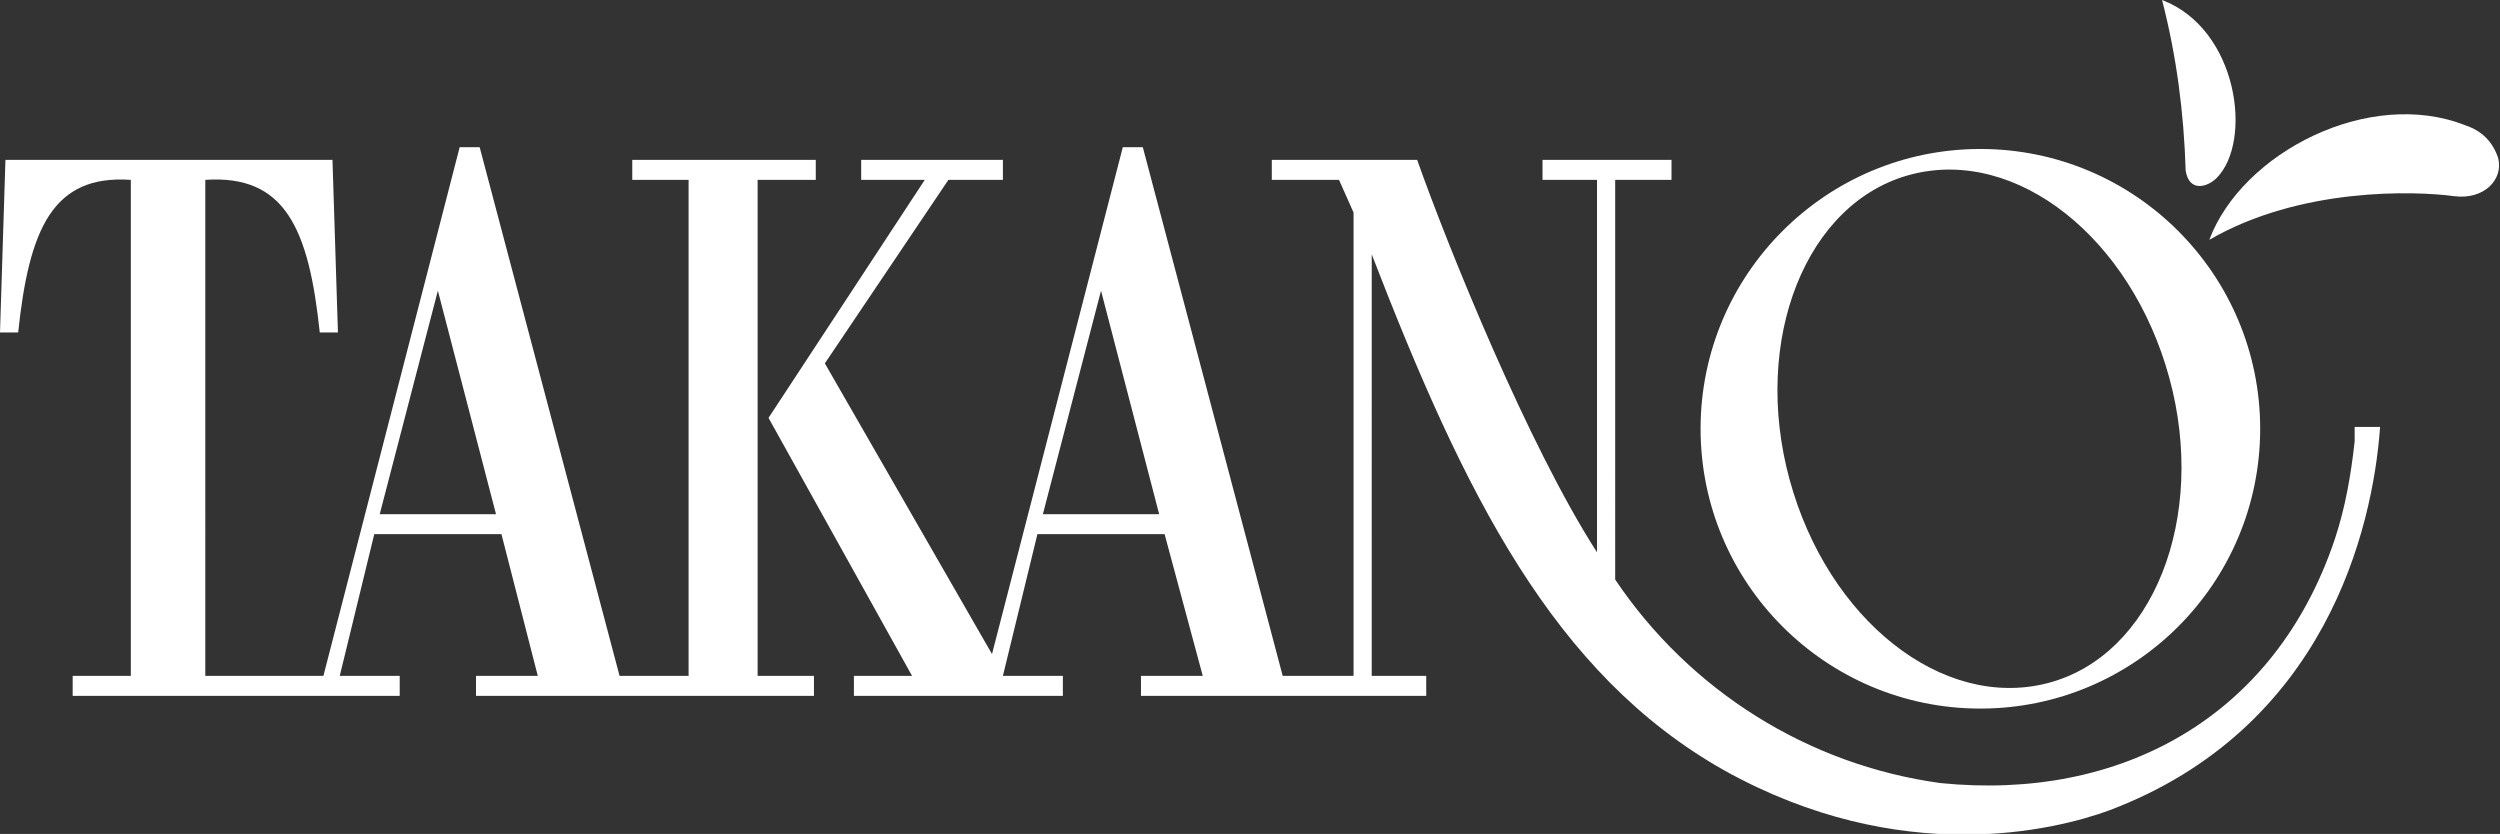 <?xml version="1.0" encoding="UTF-8"?>
<svg id="logo" xmlns="http://www.w3.org/2000/svg" version="1.1" viewBox="0 0 137.6 45.9">
  <rect x="0" y="0" width="137.6" height="45.9" fill="#333333" stroke="none"/>
  <!-- Generator: Adobe Illustrator 29.6.1, SVG Export Plug-In . SVG Version: 2.1.1 Build 9)  -->
  <defs>
    <style>
      .st0 {
        fill: #fff;
      }
    </style>
  </defs>
  <path id="_パス_39" class="st0" d="M121.6,13.2c1.8-4.8,8.8-8.4,14.1-6.3.9.3,1.5.9,1.8,1.8.3,1.2-.8,2.3-2.4,2.1-2.2-.3-8.5-.5-13.5,2.4"/>
  <path id="_パス_40" class="st0" d="M119,0c.8,3.1,1.2,6.2,1.3,9.4.2,1.2,1.2.9,1.7.4C124,7.8,123.2,1.6,119,0"/>
  <path id="_パス_41" class="st0" d="M124.4,23.6c0,8.5-6.9,15.4-15.4,15.4s-15.4-6.9-15.4-15.4,6.9-15.4,15.4-15.4h0c8.5,0,15.4,6.9,15.4,15.4h0M105.2,9.6c-5.8,1.5-8.8,9.1-6.7,16.8s8.4,12.7,14.2,11.2,8.8-9.1,6.7-16.8-8.4-12.7-14.2-11.2"/>
  <path id="_パス_42" class="st0" d="M41.8,9.9h3.1v-1.1h-10.1v1.1h3.1v27.3h-3.8l-7.7-29.1h-1.1l-7.5,29.1h-6.5V9.9c4.4-.3,5.7,2.7,6.3,8.4h1l-.3-9.5H.3l-.3,9.5h1c.6-5.7,1.9-8.7,6.2-8.4v27.3h-3.2v1.1h18v-1.1h-3.3l1.9-7.8h7l2,7.8h-3.4v1.1h18.6v-1.1h-3.1V9.9h0ZM20.9,28.3l3.2-12.3,3.2,12.3h-6.4Z"/>
  <path id="_パス_43" class="st0" d="M129.6,23.5v.8c-.2,1.8-.5,3.6-1.1,5.4-3.3,9.8-11.8,14.4-21.7,13.4-7.3-1-13.8-5.1-17.9-11.2V9.9h3.1v-1.1h-7.1v1.1h3v20.5c-3.8-5.9-8.2-16.8-9.9-21.6h-8v1.1h3.7l.8,1.8v25.5h-3.9l-7.7-29.1h-1.1l-7.2,27.9-9.2-16,6.8-10.1h3v-1.1h-7.8v1.1h3.5l-8.6,13.1,7.9,14.2h-3.2v1.1h11.5v-1.1h-3.3l1.9-7.8h7l2.1,7.8h-3.4v1.1h15.7v-1.1h-3V14c5.1,13.2,10,23.1,19.4,28.4,9.7,5.4,18.2,3.3,21.2,2.2,11.9-4.5,14.5-15.5,14.9-21.1h-1.4,0ZM57.4,28.3l3.2-12.3,3.2,12.3h-6.4Z"/>
</svg>